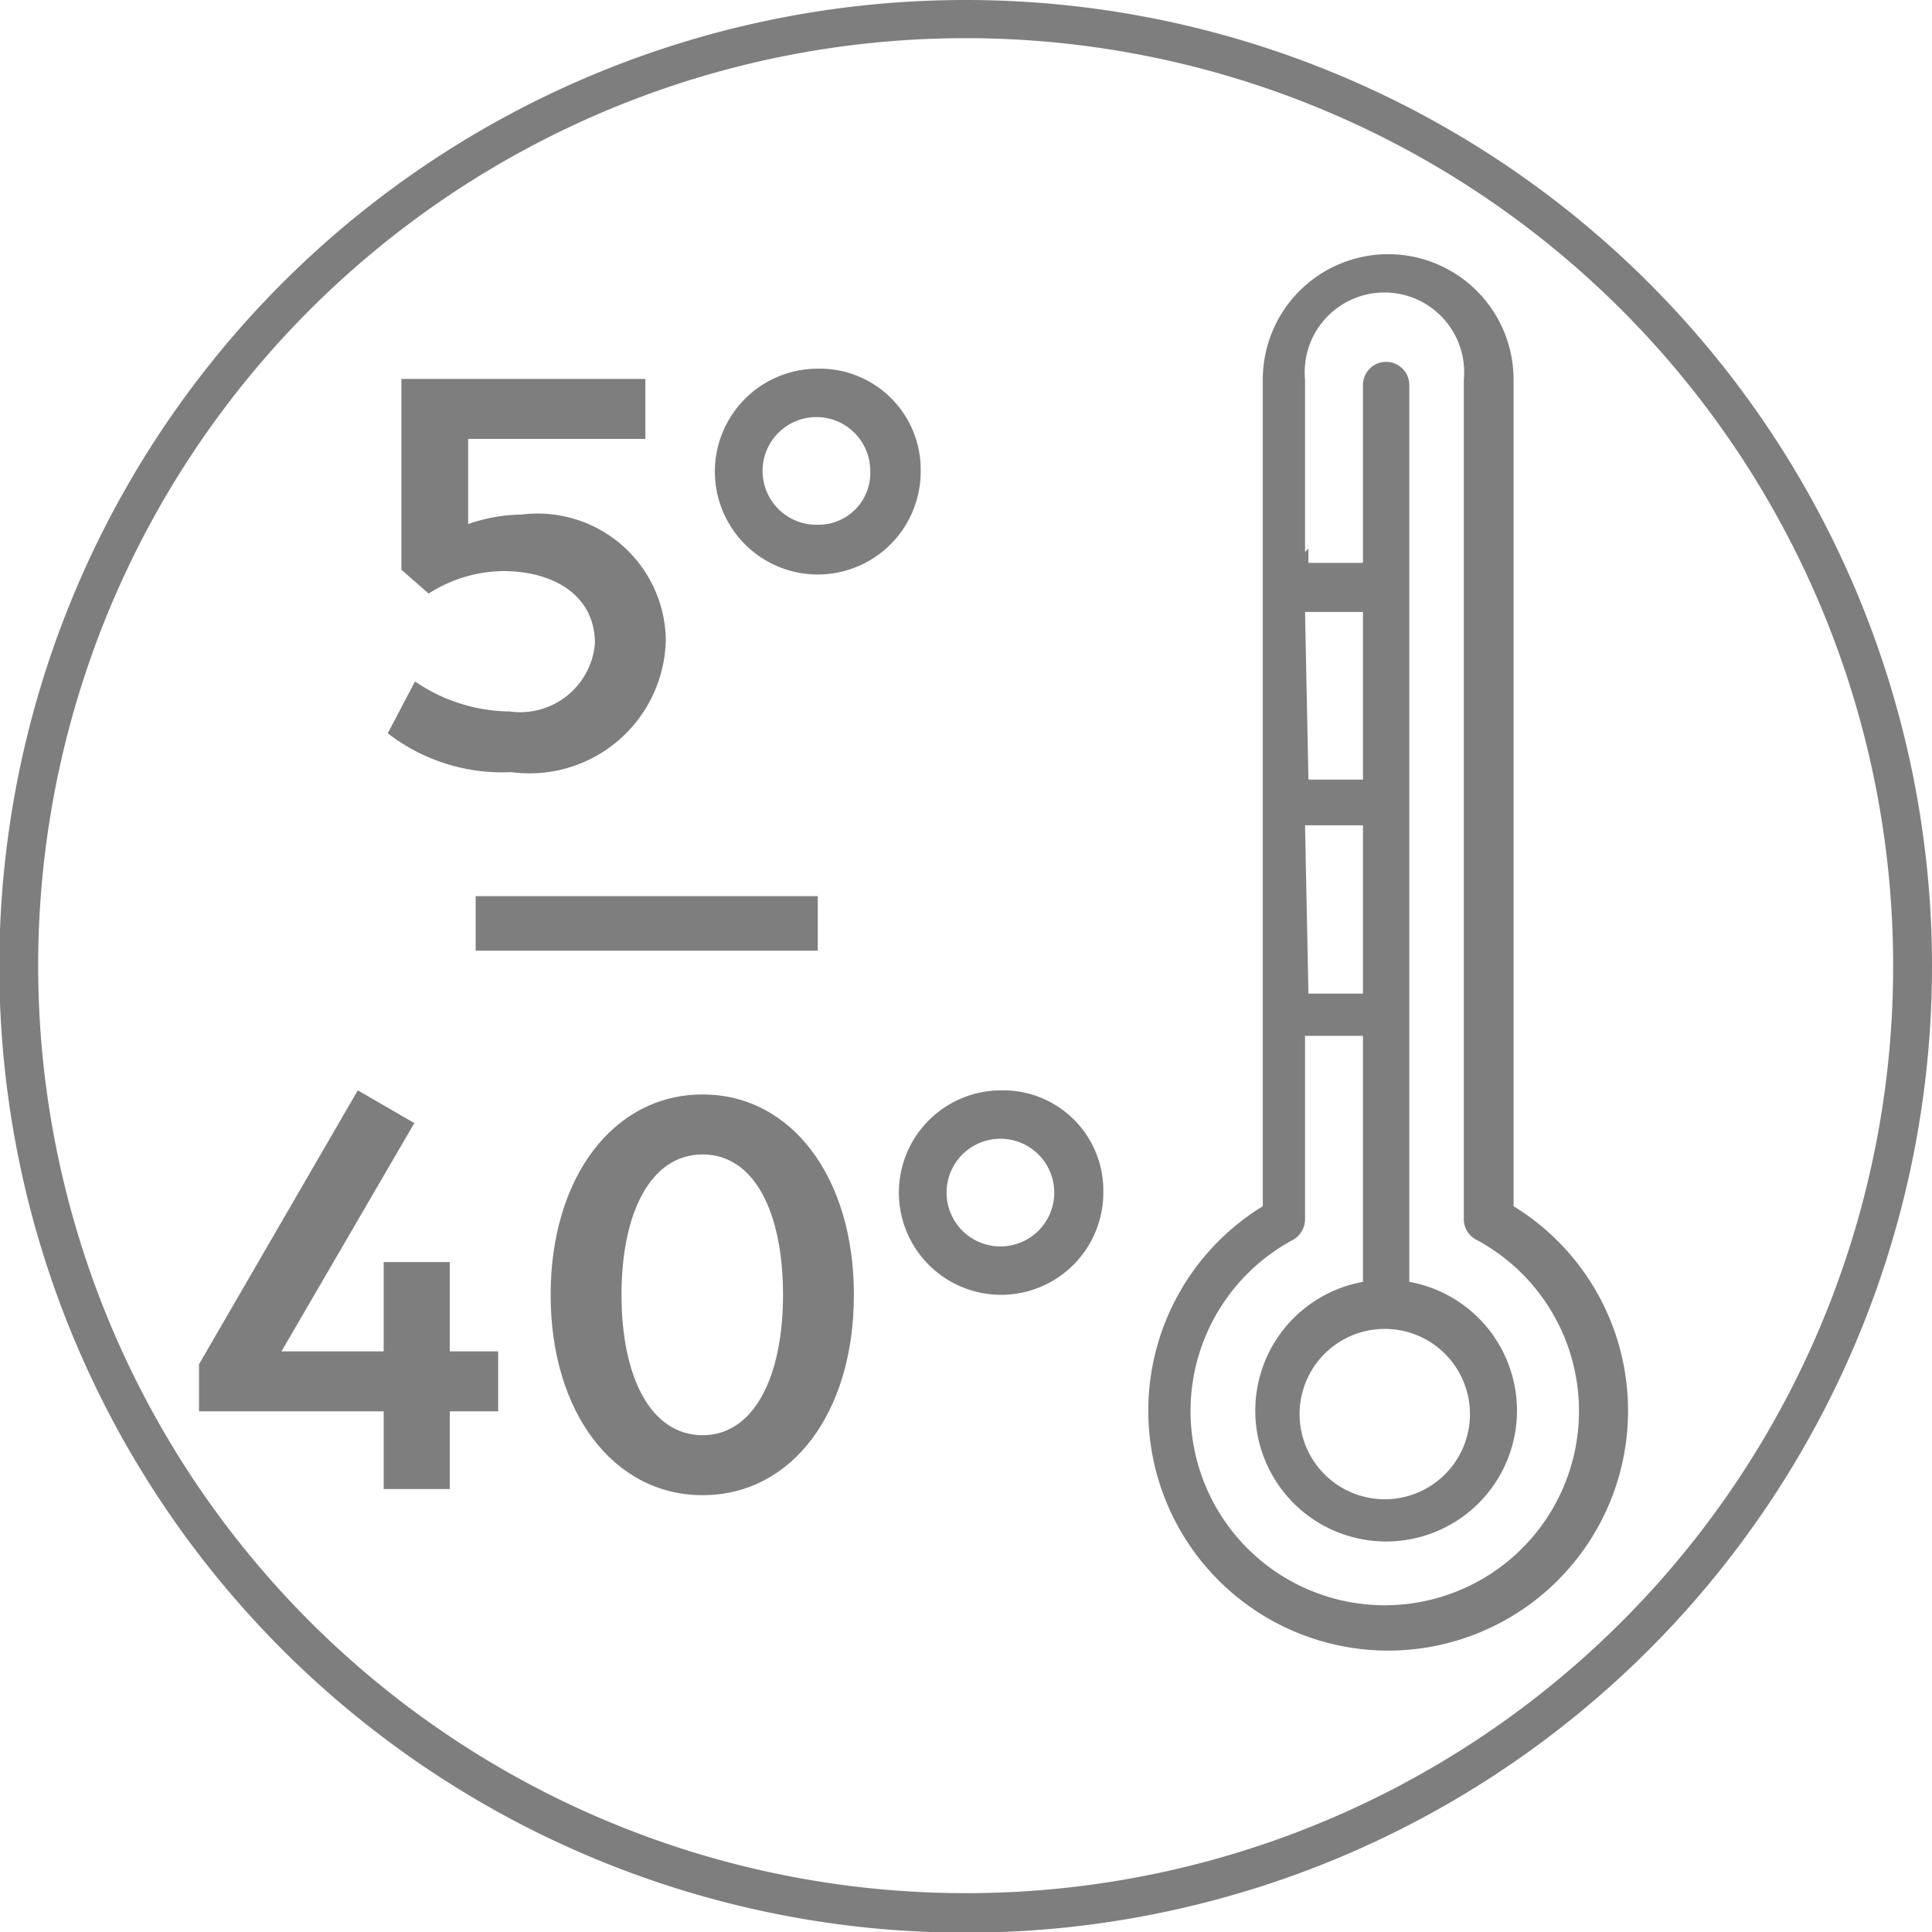 <?xml version="1.0" encoding="UTF-8"?>
<svg xmlns="http://www.w3.org/2000/svg" xmlns:xlink="http://www.w3.org/1999/xlink" id="Capa_1" data-name="Capa 1" viewBox="0 0 28.35 28.35">
  <defs>
    <style>.cls-1{fill:none;}.cls-2{clip-path:url(#clip-path);}.cls-3{fill:#7e7e7e;}</style>
    <clipPath id="clip-path">
      <rect class="cls-1" width="28.35" height="28.35"></rect>
    </clipPath>
  </defs>
  <title>Mesa de trabajo 45</title>
  <g class="cls-2">
    <path class="cls-3" d="M14.17,27.78A13.61,13.61,0,1,1,27.78,14.17,13.6,13.6,0,0,1,14.17,27.78M14.17,0A14.18,14.18,0,1,0,28.35,14.17,14.18,14.18,0,0,0,14.17,0"></path>
    <path class="cls-3" d="M20,8.05h0Zm-.8-.68v0M20.32,22a1.25,1.25,0,1,1,1.25-1.25A1.25,1.25,0,0,1,20.32,22m-1.17-9.89H20v2.47h-.8Zm0-3.13H20v2.46h-.8Zm0-.88V5.57a1.17,1.17,0,1,1,2.33,0V17.89a.34.34,0,0,0,.18.3,2.85,2.85,0,1,1-2.68,0,.35.35,0,0,0,.17-.3V15.2H20v3.61a1.92,1.92,0,1,0,.68,0V5.65a.34.34,0,0,0-.68,0V8.26h-.8V8.05m1.17-4.32a1.84,1.84,0,0,0-1.84,1.84V17.7a3.52,3.52,0,1,0,3.68,0V5.57a1.84,1.84,0,0,0-1.84-1.84"></path>
    <rect class="cls-3" x="6.98" y="13.15" width="5.02" height="0.8"></rect>
    <path class="cls-3" d="M9.47,5.56H5.89v2.8l.4.35a2.07,2.07,0,0,1,1.09-.33c.75,0,1.35.36,1.35,1.06a1.1,1.1,0,0,1-1.25,1A2.5,2.5,0,0,1,6.09,10l-.4.76a2.74,2.74,0,0,0,1.81.57A2,2,0,0,0,9.77,9.4,1.88,1.88,0,0,0,7.66,7.55a2.47,2.47,0,0,0-.79.14V6.44h2.6Z"></path>
    <path class="cls-3" d="M12,7.7a.79.79,0,1,1,.77-.79A.76.76,0,0,1,12,7.7m0-2.29a1.51,1.51,0,1,0,1.51,1.5A1.48,1.48,0,0,0,12,5.41"></path>
    <polygon class="cls-3" points="5.25 16 2.92 20.02 2.92 20.71 5.63 20.71 5.63 21.85 6.6 21.85 6.6 20.71 7.31 20.71 7.31 19.83 6.6 19.83 6.6 18.52 5.63 18.52 5.63 19.83 4.13 19.83 6.08 16.48 5.25 16"></polygon>
    <path class="cls-3" d="M10.31,21.06c-.76,0-1.19-.85-1.19-2.06s.43-2.06,1.19-2.06,1.18.85,1.18,2.06-.43,2.06-1.18,2.06m0-5C9,16.06,8.08,17.28,8.08,19s.92,2.94,2.23,2.94,2.22-1.21,2.22-2.94-.92-2.94-2.22-2.94"></path>
    <path class="cls-3" d="M14.68,18.29a.79.79,0,0,1,0-1.58.79.79,0,0,1,0,1.58m0-2.29a1.5,1.5,0,1,0,1.51,1.5A1.47,1.47,0,0,0,14.68,16"></path>
  </g>
</svg>
